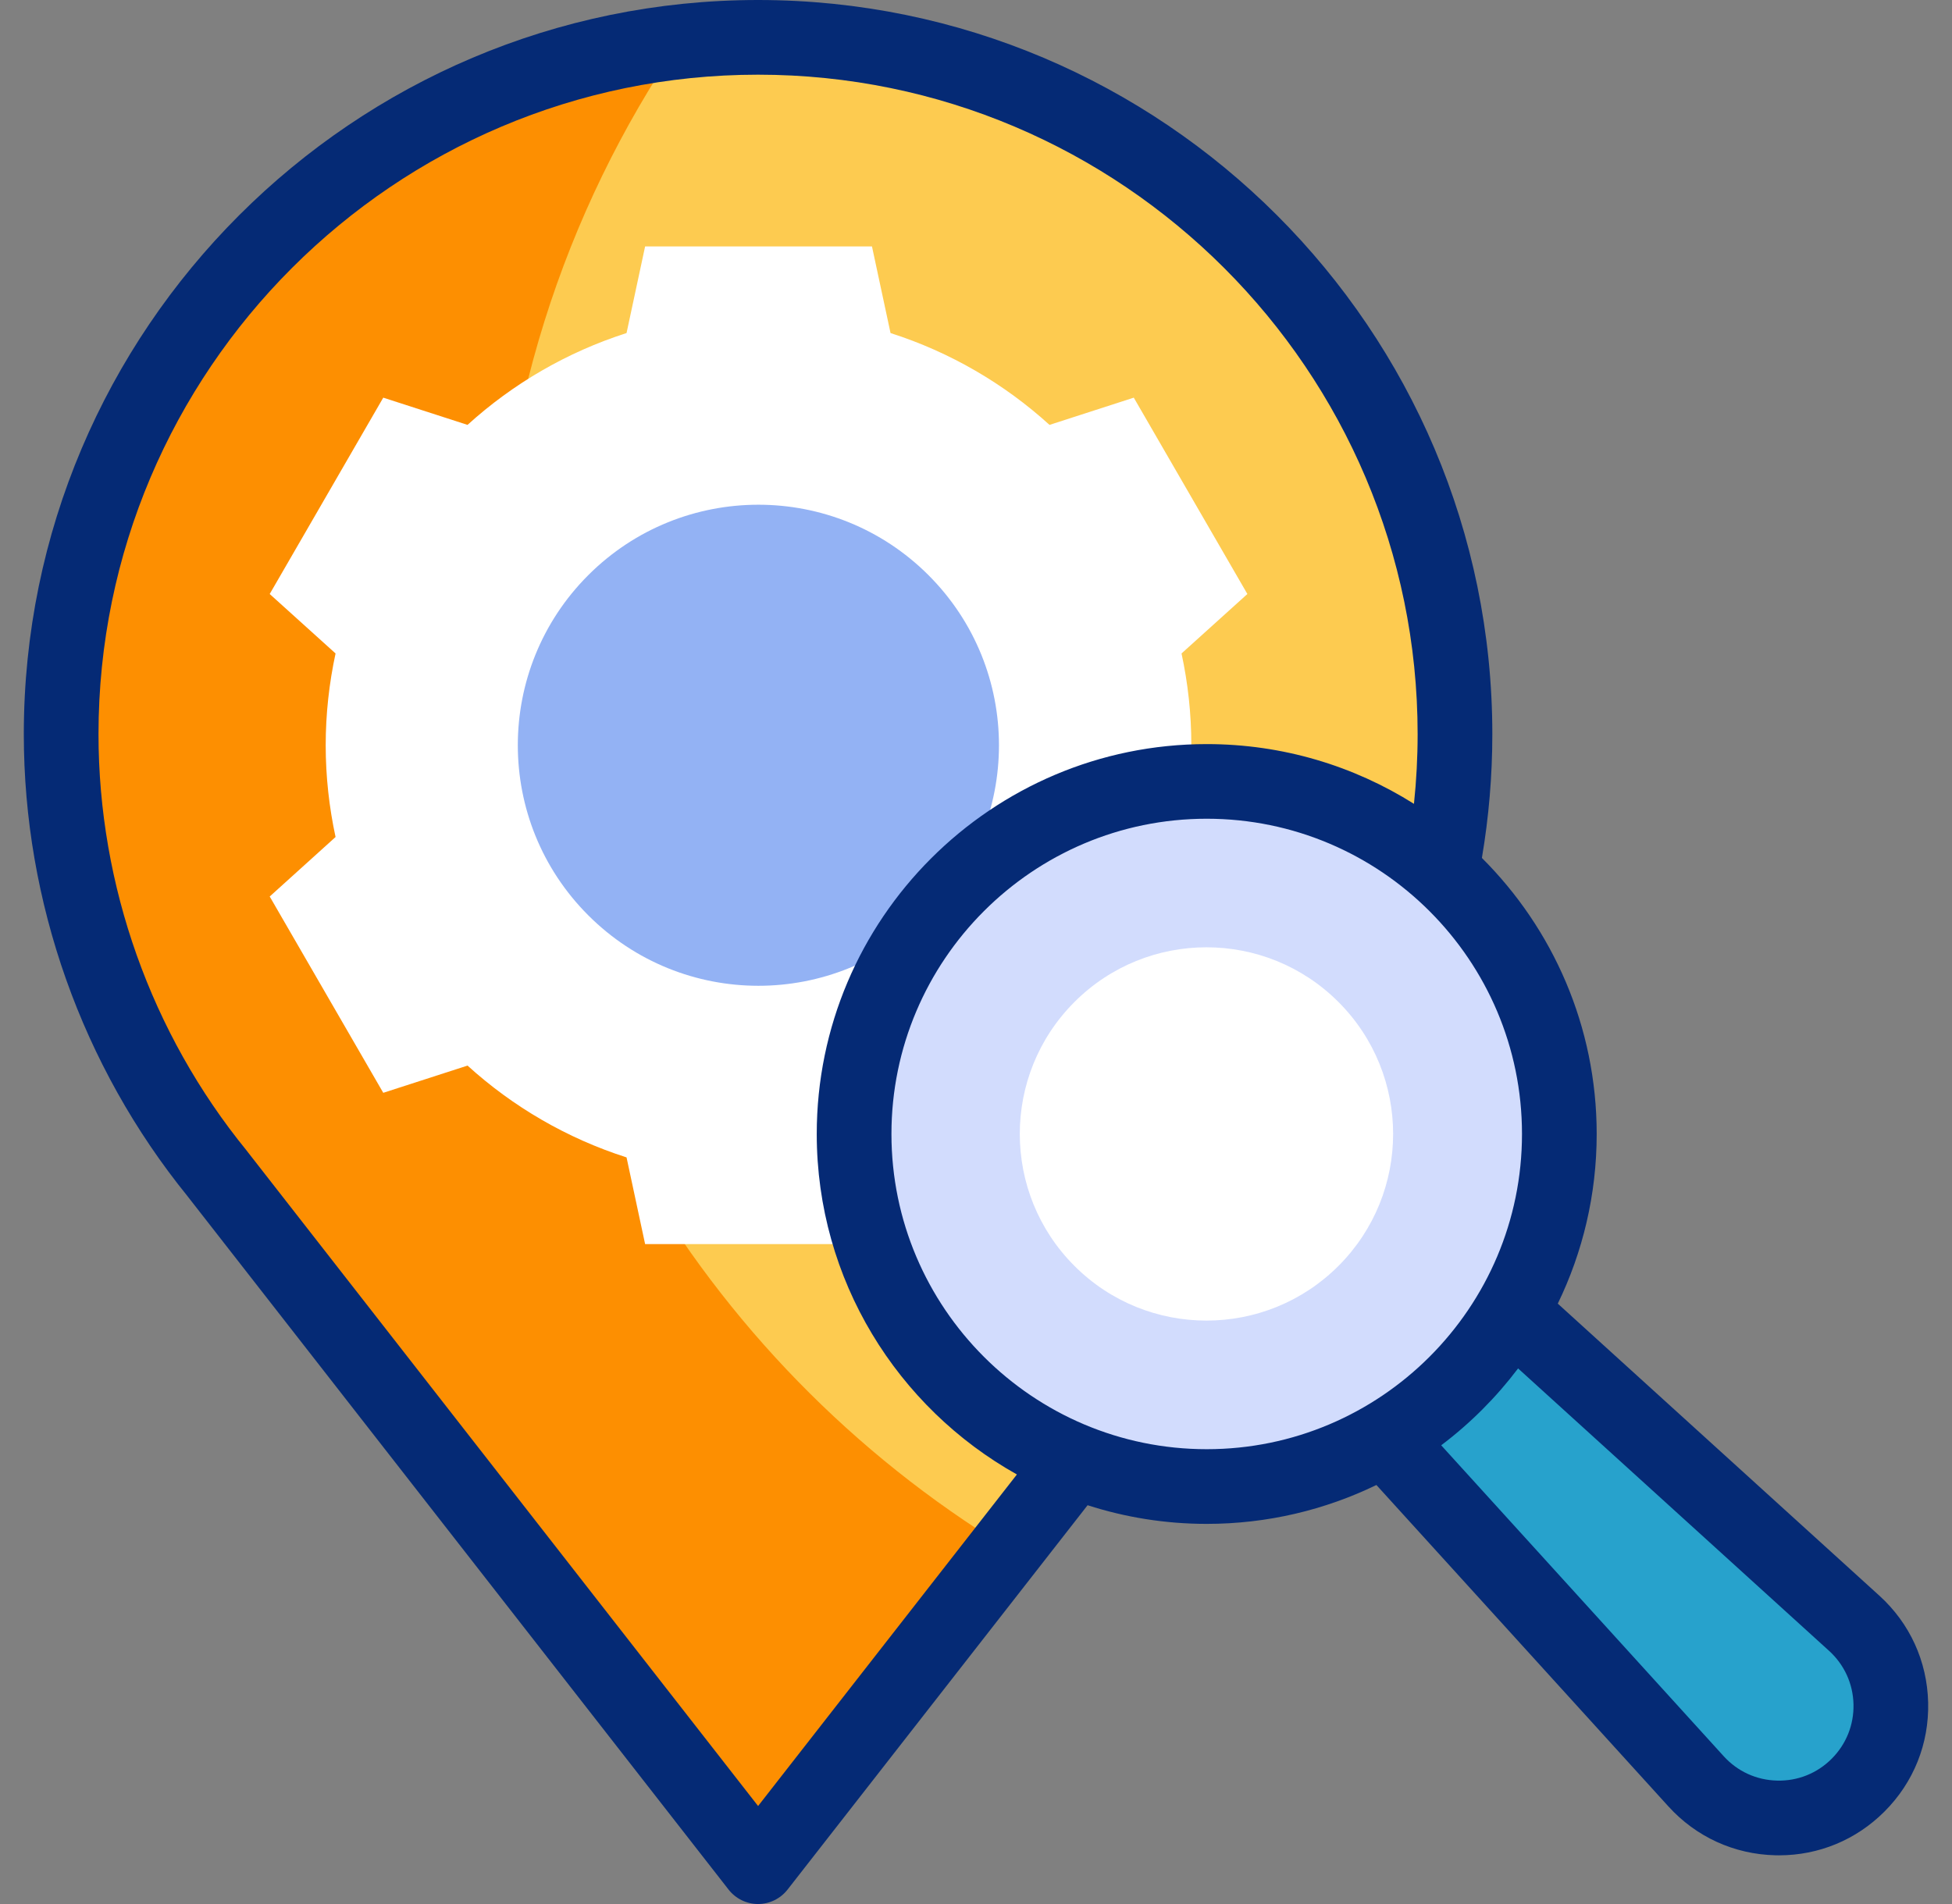 <svg width="41" height="40" viewBox="0 0 41 40" fill="none" xmlns="http://www.w3.org/2000/svg">
<rect x="0" y="0" width="41" height="40" fill="#808080" stroke="none"/>
<g clip-path="url(#clip0_546_24532)">
<path d="M30.561 15.423C30.561 7.338 24.007 0.784 15.922 0.784C7.838 0.784 1.284 7.338 1.284 15.423C1.284 18.927 2.516 22.143 4.57 24.664H4.569L15.922 39.215L27.221 24.74H27.213C29.304 22.209 30.561 18.962 30.561 15.423Z" fill="#FDCB50"/>
<path d="M10.419 13.431C10.419 8.776 11.843 4.454 14.279 0.877C6.969 1.694 1.284 7.894 1.284 15.423C1.284 18.927 2.516 22.143 4.57 24.664H4.569L15.922 39.215L21.15 32.518C14.716 28.598 10.419 21.516 10.419 13.431Z" fill="#FD8F01"/>
<path fill-rule="evenodd" clip-rule="evenodd" d="M25.023 15.656C25.023 14.994 24.951 14.35 24.817 13.728L26.2 12.479L23.814 8.354L22.044 8.926C21.093 8.062 19.958 7.398 18.705 6.997L18.315 5.177H13.55L13.16 6.997C11.907 7.398 10.771 8.062 9.82 8.926L8.05 8.354L5.665 12.479L7.048 13.728C6.914 14.35 6.841 14.994 6.841 15.656C6.841 16.318 6.914 16.962 7.048 17.584L5.665 18.834L8.05 22.958L9.82 22.386C10.771 23.25 11.907 23.914 13.16 24.315L13.55 26.136H18.315L18.705 24.315C19.958 23.914 21.093 23.25 22.044 22.386L23.814 22.958L26.2 18.834L24.817 17.584C24.951 16.962 25.023 16.318 25.023 15.656Z" fill="white"/>
<path d="M19.502 19.23C21.476 17.256 21.476 14.057 19.502 12.083C17.529 10.11 14.329 10.11 12.356 12.083C10.383 14.056 10.383 17.256 12.356 19.229C14.329 21.203 17.529 21.203 19.502 19.23Z" fill="#93B2F4"/>
<path fill-rule="evenodd" clip-rule="evenodd" d="M31.877 27.68L38.945 34.1C39.939 35.003 39.977 36.553 39.027 37.503C38.077 38.453 36.526 38.416 35.623 37.421L29.203 30.353L31.877 27.68Z" fill="#27A2CC"/>
<path d="M30.577 29.059C33.469 26.167 33.469 21.478 30.577 18.586C27.685 15.694 22.996 15.694 20.104 18.586C17.212 21.478 17.212 26.167 20.104 29.059C22.996 31.951 27.685 31.951 30.577 29.059Z" fill="#D2DCFD"/>
<path d="M28.113 26.595C29.644 25.064 29.644 22.581 28.113 21.05C26.582 19.518 24.099 19.518 22.568 21.05C21.037 22.581 21.037 25.064 22.568 26.595C24.099 28.126 26.582 28.126 28.113 26.595Z" fill="white"/>
<path d="M39.472 33.52L32.72 27.387C33.243 26.308 33.537 25.099 33.537 23.823C33.537 21.56 32.614 19.508 31.126 18.024C31.271 17.169 31.345 16.296 31.345 15.423C31.345 6.919 24.426 0 15.922 0C7.419 0 0.5 6.919 0.5 15.423C0.5 18.95 1.721 22.395 3.939 25.13C3.943 25.136 3.947 25.141 3.951 25.146L15.304 39.698C15.453 39.888 15.681 40 15.922 40H15.922C16.164 40 16.392 39.888 16.541 39.698L22.844 31.622C23.633 31.876 24.474 32.014 25.346 32.014C26.622 32.014 27.832 31.72 28.91 31.197L35.043 37.949C35.625 38.59 36.423 38.955 37.289 38.976C37.315 38.976 37.341 38.977 37.367 38.977C38.204 38.977 38.987 38.652 39.581 38.058C40.194 37.446 40.52 36.632 40.499 35.766C40.478 34.9 40.114 34.102 39.472 33.52ZM15.923 37.941L5.21 24.21C5.2 24.196 5.19 24.182 5.178 24.168C3.173 21.708 2.069 18.602 2.069 15.423C2.069 7.784 8.283 1.569 15.922 1.569C23.561 1.569 29.776 7.784 29.776 15.423C29.776 15.912 29.75 16.401 29.699 16.887C28.437 16.092 26.944 15.632 25.346 15.632C20.829 15.632 17.155 19.306 17.155 23.823C17.155 26.893 18.853 29.573 21.359 30.976L15.923 37.941ZM18.724 23.823C18.724 20.171 21.694 17.2 25.346 17.2C28.997 17.2 31.968 20.171 31.968 23.823C31.968 27.474 28.997 30.445 25.346 30.445C21.694 30.445 18.724 27.474 18.724 23.823ZM38.472 36.949C38.166 37.255 37.759 37.418 37.327 37.407C36.894 37.397 36.495 37.215 36.204 36.894L30.271 30.363C30.882 29.902 31.425 29.358 31.886 28.748L38.418 34.681C38.738 34.972 38.92 35.37 38.931 35.803C38.941 36.236 38.778 36.643 38.472 36.949Z" fill="#052A75"/>
</g>
<defs>
<clipPath id="clip0_546_24532">
<rect width="40" height="40" fill="white" transform="translate(0.5)"/>
</clipPath>
</defs>
</svg>
